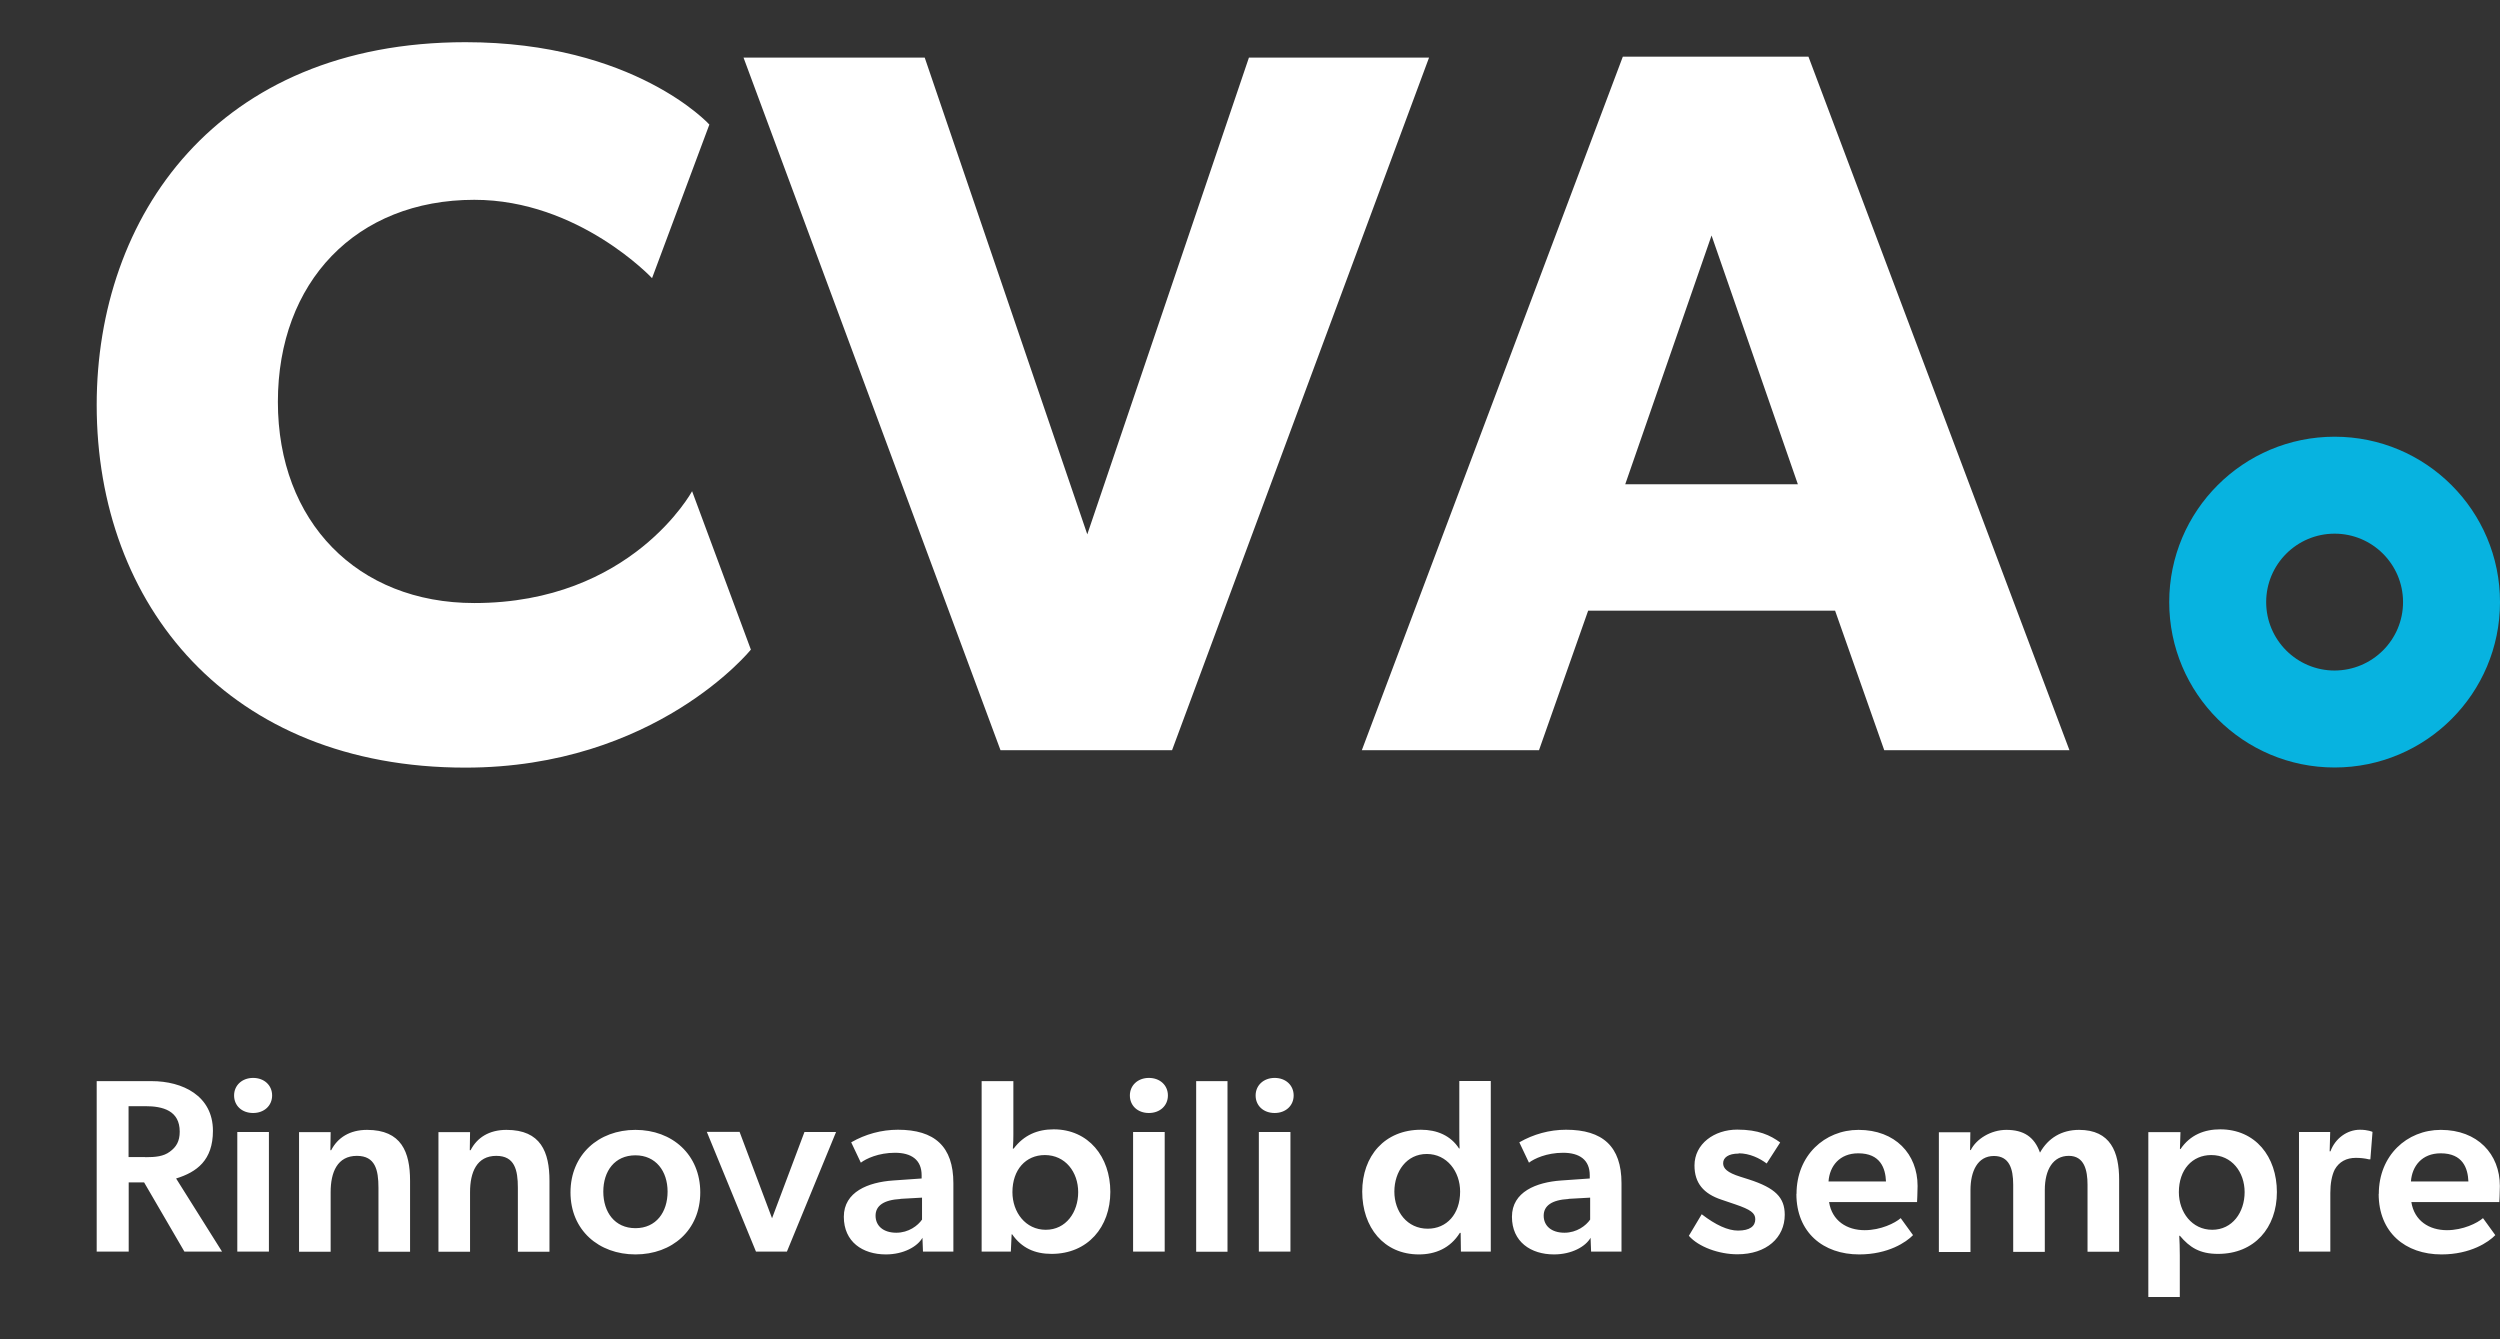 <?xml version="1.0" encoding="UTF-8"?>
<svg id="Livello_1" xmlns="http://www.w3.org/2000/svg" version="1.1" viewBox="0 0 186.68 100">
  <rect x="0" y="0" width="186.68" height="100" fill="#333333" stroke="none"/>
  <!-- Generator: Adobe Illustrator 29.5.0, SVG Export Plug-In . SVG Version: 2.1.0 Build 137)  -->
  <defs>
    <style>
      .st0 {
        fill: #fff;
      }

      .st1 {
        fill: #07b3e0;
      }
    </style>
  </defs>
  <path class="st0" d="M7.22,93.47v-12.74h4.1c2.31,0,4.58,1.09,4.58,3.71,0,2.2-1.2,3.08-2.75,3.56l3.43,5.46h-2.81l-3.01-5.17h-1.15v5.17h-2.4ZM10.85,86.41c.78,0,1.36-.06,1.83-.41.48-.35.74-.77.74-1.5,0-1.57-1.26-1.9-2.57-1.9h-1.25v3.8h1.25ZM17.48,81.8c0-.75.59-1.31,1.42-1.31s1.42.55,1.42,1.31-.59,1.31-1.42,1.31-1.42-.54-1.42-1.31M17.72,84.53h2.36v8.93h-2.36v-8.93ZM22.33,93.47v-8.93h2.36l-.02,1.35h.06c.48-.94,1.39-1.52,2.68-1.52,2.57,0,3.21,1.66,3.21,3.8v5.3h-2.36v-4.78c0-1.33-.24-2.38-1.61-2.38-1.46,0-1.96,1.22-1.96,2.71v4.45h-2.36ZM32.74,93.47v-8.93h2.36l-.02,1.35h.06c.48-.94,1.38-1.52,2.68-1.52,2.57,0,3.21,1.66,3.21,3.8v5.3h-2.36v-4.78c0-1.33-.24-2.38-1.61-2.38-1.46,0-1.96,1.22-1.96,2.71v4.45h-2.36,0ZM42.6,89.04c0-2.82,2.1-4.67,4.85-4.67s4.84,1.85,4.84,4.67-2.1,4.63-4.84,4.63-4.85-1.81-4.85-4.63M47.45,86.27c-1.55,0-2.4,1.18-2.4,2.71s.85,2.73,2.4,2.73,2.4-1.2,2.4-2.73-.88-2.71-2.4-2.71M55.23,84.53l2.42,6.44,2.42-6.44h2.36l-3.67,8.93h-2.31l-3.67-8.94h2.46ZM68.88,92.43c-.37.65-1.4,1.24-2.73,1.24-1.74,0-3.14-.94-3.14-2.81s1.83-2.58,3.67-2.71l2.14-.15v-.24c0-1.15-.76-1.68-1.99-1.68s-2.16.44-2.55.74l-.72-1.52c1.06-.61,2.26-.94,3.49-.94,2.73,0,4.14,1.24,4.14,3.99v5.11h-2.27l-.04-1.04h0ZM67.24,89.53c-1.25.07-1.86.5-1.86,1.25s.57,1.27,1.55,1.27c.92,0,1.61-.53,1.92-.98v-1.64l-1.61.09h0ZM73.31,80.73h2.36v3.99c0,.66-.04,1.05-.04,1.05h.06c.77-1.02,1.79-1.44,2.99-1.44,2.6,0,4.23,2.05,4.23,4.67s-1.68,4.63-4.39,4.63c-1.25,0-2.23-.44-2.94-1.46h-.04l-.06,1.29h-2.18v-12.74ZM75.6,89.02c0,1.5.98,2.81,2.49,2.81s2.42-1.31,2.42-2.81-.96-2.77-2.49-2.77c-1.42,0-2.42,1.09-2.42,2.77M84.37,81.8c0-.75.59-1.31,1.42-1.31s1.42.55,1.42,1.31-.59,1.31-1.42,1.31-1.42-.54-1.42-1.31M84.61,84.53h2.36v8.93h-2.36v-8.93ZM89.32,80.73h2.34v12.74h-2.34v-12.74ZM93.76,81.8c0-.75.59-1.31,1.42-1.31s1.42.55,1.42,1.31-.59,1.31-1.42,1.31-1.42-.54-1.42-1.31M94,84.53h2.36v8.93h-2.36v-8.93ZM109.07,92.06h-.06c-.72,1.15-1.83,1.61-3.06,1.61-2.62,0-4.23-2.03-4.23-4.69s1.68-4.62,4.39-4.62c1.2,0,2.22.44,2.84,1.4h.04c-.02-.41-.02-.89-.02-1.51v-3.53h2.35v12.74h-2.23l-.02-1.4h0ZM109.03,88.98c0-1.5-.98-2.81-2.49-2.81s-2.42,1.31-2.42,2.81.96,2.77,2.49,2.77c1.42,0,2.42-1.09,2.42-2.77M118.77,92.43c-.37.65-1.4,1.24-2.73,1.24-1.73,0-3.14-.94-3.14-2.81s1.83-2.58,3.67-2.71l2.14-.15v-.24c0-1.15-.76-1.68-1.99-1.68s-2.16.44-2.55.74l-.72-1.52c1.06-.61,2.26-.94,3.49-.94,2.73,0,4.14,1.24,4.14,3.99v5.11h-2.27l-.04-1.04h0ZM117.13,89.53c-1.25.07-1.86.5-1.86,1.25s.57,1.27,1.55,1.27c.92,0,1.61-.53,1.92-.98v-1.64l-1.61.09h0ZM129.83,86.14c-.77,0-1.16.3-1.16.72,0,.39.3.7,1.29,1.01l.63.2c1.98.64,2.68,1.35,2.68,2.64,0,1.7-1.35,2.95-3.54,2.95-1.37,0-2.9-.55-3.62-1.38l.96-1.61c1.05.81,1.96,1.22,2.71,1.22.89,0,1.29-.33,1.29-.85,0-.46-.35-.72-1.5-1.11l-1.03-.35c-1.33-.44-2.01-1.24-2.01-2.55,0-1.62,1.48-2.68,3.19-2.68,1.59,0,2.47.42,3.21.96l-1.01,1.57c-.52-.39-1.27-.76-2.09-.76M134.15,89.15c0-2.86,2.09-4.78,4.63-4.78,2.75,0,4.41,1.81,4.41,4.19,0,.46-.04,1.2-.04,1.2h-6.57c.22,1.4,1.33,2.1,2.66,2.1,1.2,0,2.27-.53,2.69-.9l.92,1.27c-.5.52-1.85,1.44-4.02,1.44-2.69,0-4.69-1.64-4.69-4.52M140.83,88.22c-.04-.98-.41-2.1-2.07-2.1-1.4,0-2.14.96-2.22,2.1h4.28ZM147.13,84.53l-.02,1.35h.05c.41-.83,1.5-1.51,2.66-1.51,1.29,0,2.09.52,2.51,1.7.61-1.09,1.62-1.7,2.92-1.7,2.35,0,2.99,1.66,2.99,3.71v5.39h-2.36v-5c0-1.09-.24-2.16-1.4-2.16s-1.79,1.01-1.79,2.55v4.62h-2.36v-5.02c0-1.22-.31-2.14-1.44-2.14-1.22,0-1.75,1.14-1.75,2.55v4.62h-2.36v-8.94h2.36ZM162.78,85.79l.04.02c.72-1.07,1.79-1.48,2.97-1.48,2.62,0,4.23,2.03,4.23,4.69s-1.68,4.61-4.39,4.61c-1.37,0-2.12-.48-2.86-1.36l-.04.02c.02.42.04.83.04,1.46v3.1h-2.35v-12.31h2.4l-.04,1.25ZM162.7,89.02c0,1.5.98,2.81,2.49,2.81s2.42-1.31,2.42-2.81-.96-2.77-2.49-2.77c-1.42,0-2.42,1.09-2.42,2.77M171.65,84.53h2.35l-.04,1.44h.06c.35-.96,1.24-1.61,2.2-1.61.61,0,.94.16.94.16l-.16,2.05h-.11c-.32-.08-.65-.11-.98-.11-.7,0-1.24.29-1.57.87-.22.44-.33,1.05-.33,1.74v4.39h-2.34v-8.94h0ZM177.63,89.15c0-2.86,2.09-4.78,4.63-4.78,2.75,0,4.41,1.81,4.41,4.19,0,.46-.04,1.2-.04,1.2h-6.57c.22,1.4,1.33,2.1,2.66,2.1,1.2,0,2.27-.53,2.69-.9l.92,1.27c-.5.52-1.85,1.44-4.02,1.44-2.7,0-4.69-1.64-4.69-4.52M184.32,88.22c-.04-.98-.41-2.1-2.07-2.1-1.4,0-2.14.96-2.22,2.1h4.28Z"/>
  <g>
    <path class="st0" d="M87.52,56.02h-12.81L55.52,4.3h13.53l12.14,35.6,12.07-35.6h13.45l-19.19,51.72ZM140.7,56.02l-3.67-10.42h-18.44l-3.67,10.42h-13.23L121.18,4.23h13.86l19.49,51.79h-13.83ZM127.81,17.57l-6.45,18.59h12.89l-6.45-18.59h0ZM51.68,36.68s-4.52,8.35-16.26,8.35c-8.74,0-14.67-6.08-14.67-15.02s5.83-15.09,14.67-15.09c7.79,0,13.27,5.85,13.27,5.85l4.28-11.47s-5.59-6.15-18.22-6.15C16.17,3.16,7.22,16.18,7.22,30.24c0,14.96,9.89,27.08,27.53,27.08,14.2,0,21.32-8.81,21.32-8.81,0,0-4.39-11.83-4.39-11.83Z"/>
    <path class="st1" d="M174.33,32.61c-6.82,0-12.35,5.53-12.35,12.35s5.53,12.35,12.35,12.35,12.35-5.53,12.35-12.35-5.53-12.35-12.35-12.35M174.33,50.07c-2.82,0-5.11-2.29-5.11-5.11,0-2.82,2.29-5.11,5.11-5.11h0c2.82,0,5.11,2.29,5.11,5.11,0,2.82-2.29,5.1-5.11,5.11"/>
  </g>
</svg>